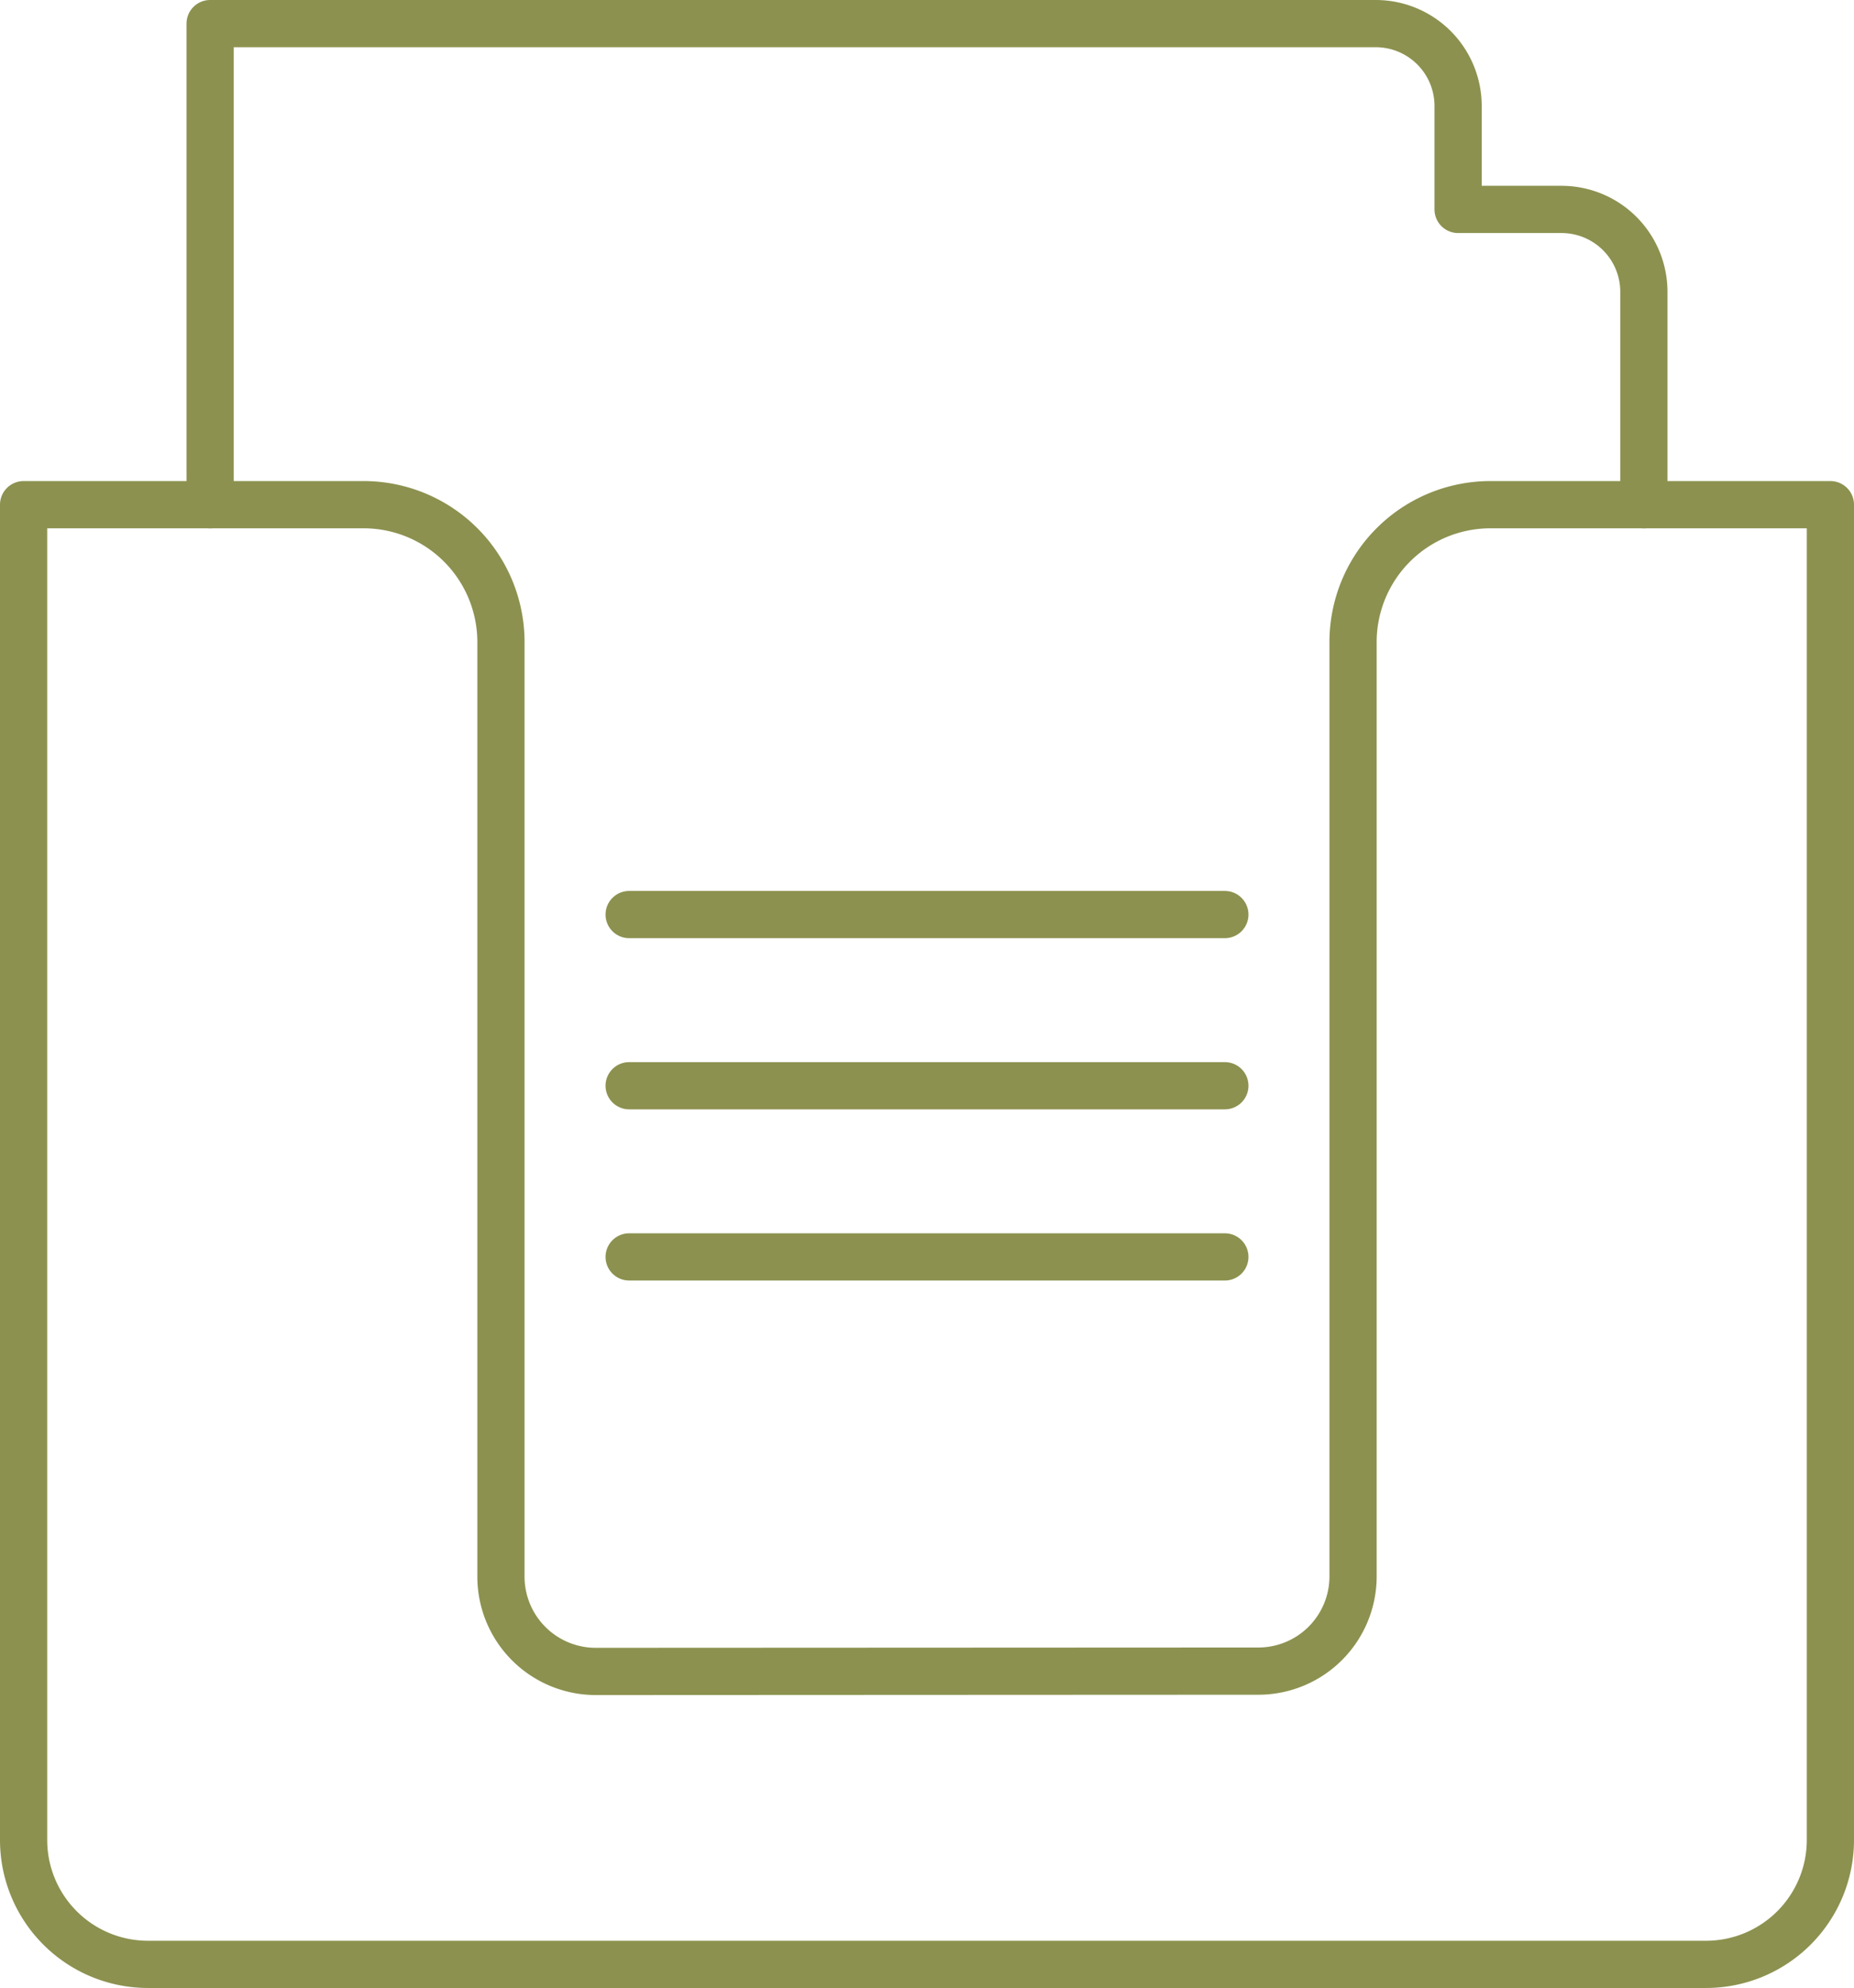 <svg xmlns="http://www.w3.org/2000/svg" width="41.548" height="44.539" viewBox="0 0 41.548 44.539">
  <g id="Gruppe_4677" data-name="Gruppe 4677" transform="translate(-158.861 -241.784)">
    <path id="Pfad_2372" data-name="Pfad 2372" d="M172.212,279.231l14.848-.007a2.123,2.123,0,0,0,2.123-2.124V256.169a3.078,3.078,0,0,1,3.078-3.078h7.619v29.916a2.787,2.787,0,0,1-2.787,2.787H162.177a2.787,2.787,0,0,1-2.787-2.787V253.091h7.619a3.078,3.078,0,0,1,3.078,3.078v20.937A2.125,2.125,0,0,0,172.212,279.231Z" fill="none" stroke="#8c914f" stroke-linecap="round" stroke-linejoin="round" stroke-width="1.058"/>
    <line id="Linie_398" data-name="Linie 398" x2="13.35" transform="translate(172.96 262.274)" fill="none" stroke="#8c914f" stroke-linecap="round" stroke-linejoin="round" stroke-width="1.058"/>
    <line id="Linie_399" data-name="Linie 399" x2="13.35" transform="translate(172.96 266.109)" fill="none" stroke="#8c914f" stroke-linecap="round" stroke-linejoin="round" stroke-width="1.058"/>
    <line id="Linie_400" data-name="Linie 400" x2="13.35" transform="translate(172.96 269.944)" fill="none" stroke="#8c914f" stroke-linecap="round" stroke-linejoin="round" stroke-width="1.058"/>
    <path id="Pfad_2373" data-name="Pfad 2373" d="M163.57,253.091V242.313h26.121a1.846,1.846,0,0,1,1.846,1.846v2.317h2.317a1.846,1.846,0,0,1,1.846,1.846v4.769" fill="none" stroke="#8c914f" stroke-linecap="round" stroke-linejoin="round" stroke-width="1.058"/>
  </g>
</svg>
